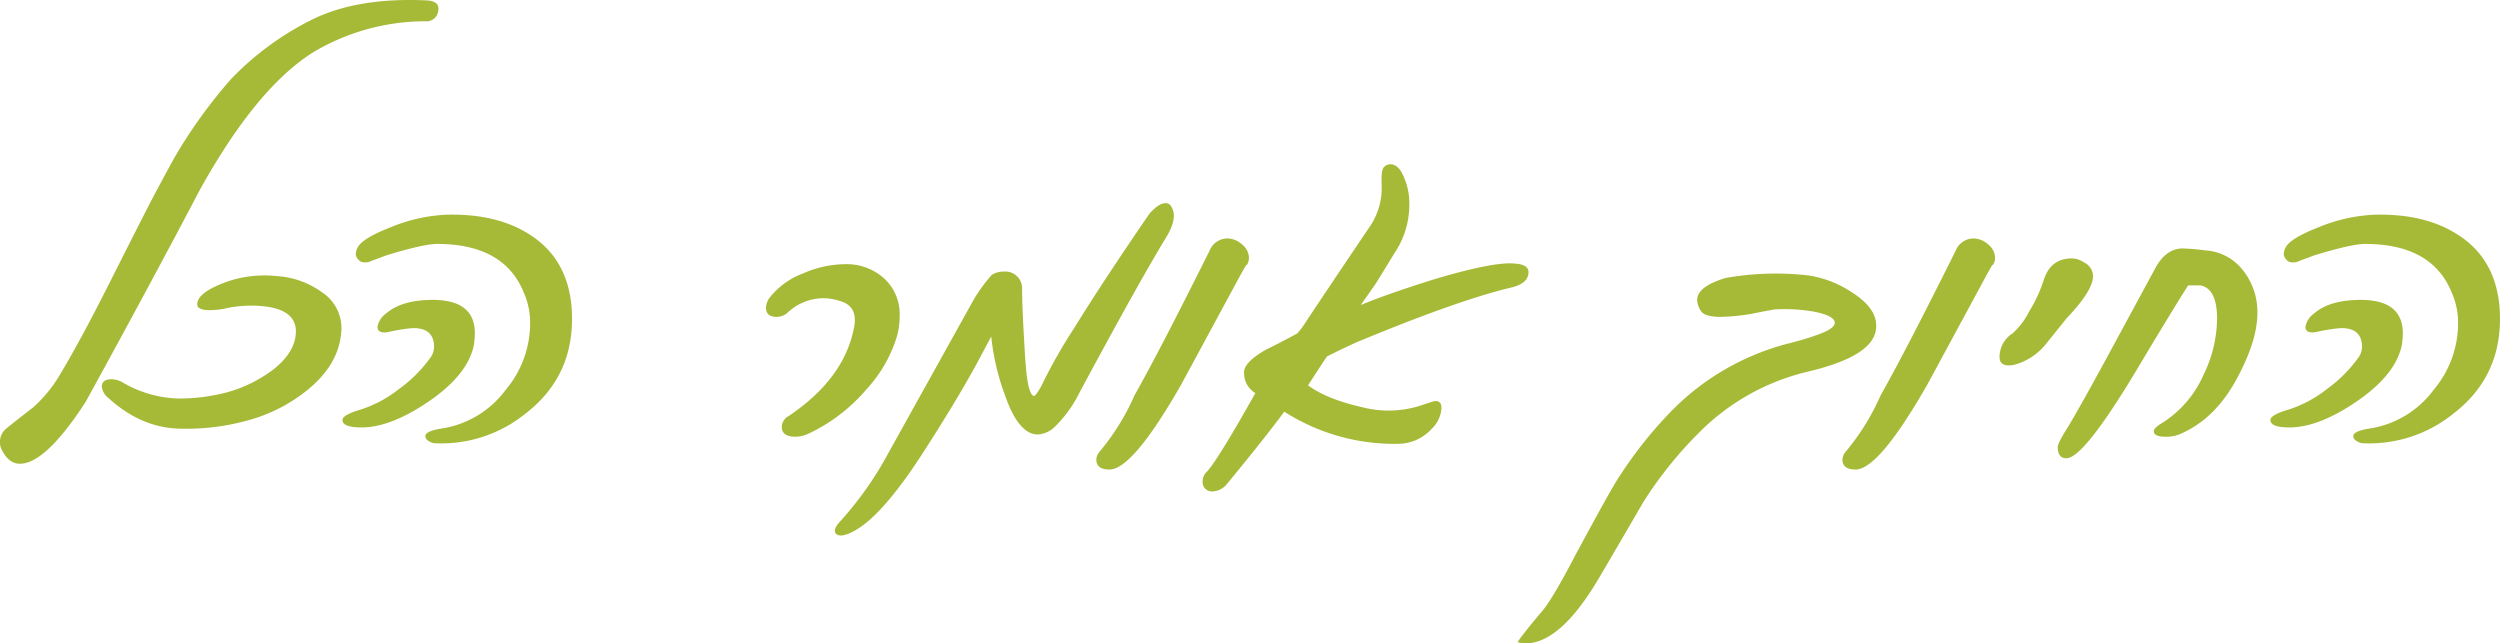 <svg xmlns="http://www.w3.org/2000/svg" width="471.072" height="121.227" viewBox="0 0 471.072 121.227"><path id="Path_34" data-name="Path 34" d="M-387.984-78.711a2.226,2.226,0,0,1-2.482,1.938,41.4,41.4,0,0,0-20.828,5.691q-10.777,6.6-21.555,25.975Q-441.811-28.033-454.4-5.086-461.973,6.6-466.816,6.6q-2,0-3.27-2.361A3.3,3.3,0,0,1-469.42,0q2.482-2,5.086-4a25.877,25.877,0,0,0,5.207-6.418q3.693-6.176,8.658-15.984,6.963-13.8,8.325-16.408t4.329-8.053A92.42,92.42,0,0,1-426.916-66,55.066,55.066,0,0,1-412.2-76.864q8.6-4.45,21.979-3.845Q-387.621-80.588-387.984-78.711Zm-36.086,77.2A42.993,42.993,0,0,1-436.24,0q-7.568,0-13.926-5.812a3.15,3.15,0,0,1-1.211-2.119q0-1.393,1.877-1.393a4.549,4.549,0,0,1,2.361.787,21.825,21.825,0,0,0,10.293,2.846,33.945,33.945,0,0,0,6.539-.605A25.9,25.9,0,0,0-419.2-11.05q4.511-3.481,4.39-7.538-.242-4.6-8.537-4.6a22.414,22.414,0,0,0-5.086.605,15.244,15.244,0,0,1-2.6.242q-2.361,0-2.361-1.09,0-1.756,3.33-3.33a21.433,21.433,0,0,1,11.564-2,16.112,16.112,0,0,1,8.658,3.088A8.042,8.042,0,0,1-406.27-18.1q-.484,5.934-6.176,10.656A30.465,30.465,0,0,1-424.07-1.514ZM-387.561,0A18.508,18.508,0,0,0-375.27-7.326a19.482,19.482,0,0,0,4.6-12.533,13.924,13.924,0,0,0-1.15-5.691q-3.693-9.264-16.348-9.264-2.6,0-9.687,2.18-1.453.545-2.755,1.029a2.442,2.442,0,0,1-1.968.121q-1.574-1.029-.484-2.846,1.029-1.635,6.115-3.633a31.088,31.088,0,0,1,10.535-2.361q9.627-.242,15.863,3.875,6.9,4.48,7.689,13.5.969,12.775-8.84,20.223a25.179,25.179,0,0,1-17.2,5.449q-1.514-.484-1.514-1.332Q-390.406.484-387.561,0Zm-18.467-1.635q0-.969,3.421-1.968a23.047,23.047,0,0,0,7.266-3.905,25.521,25.521,0,0,0,5.782-5.752,3.454,3.454,0,0,0,.787-2.119q0-3.693-4.117-3.572a34.219,34.219,0,0,0-4.48.727q-2.059.363-2.059-.969a3.9,3.9,0,0,1,1.574-2.482q2.967-2.6,8.84-2.6,7.932,0,7.932,6.3a14.66,14.66,0,0,1-.242,2.482q-1.271,5.449-8.446,10.354t-12.685,4.9Q-406.027-.242-406.027-1.635Zm87.732,2.6a5.733,5.733,0,0,1-2.361.545q-2.6,0-2.6-1.877a2.409,2.409,0,0,1,1.271-2q10.535-7.084,12.352-16.711.787-4-2.6-4.965a10.5,10.5,0,0,0-3.209-.545A9.916,9.916,0,0,0-322.23-21.8a3.126,3.126,0,0,1-2,.727q-2,0-2-1.756a3.641,3.641,0,0,1,.605-1.756,14.416,14.416,0,0,1,6.357-4.662A19.885,19.885,0,0,1-311.332-31a10.536,10.536,0,0,1,7.356,2.664,9.173,9.173,0,0,1,2.937,7.145,14.274,14.274,0,0,1-.484,3.693,25.688,25.688,0,0,1-5.752,10.051A32.4,32.4,0,0,1-318.295.969Zm68.479-42.746q1.211,2-.908,5.57-5.086,8.295-16.469,29.486a23.722,23.722,0,0,1-4.6,6.357A5.07,5.07,0,0,1-275,1.09q-3.693,0-6.3-7.689a44.643,44.643,0,0,1-2.482-10.777l-2.846,5.328Q-290.5-4.965-296.922,4.965-304.49,16.59-309.7,19.314q-2.361,1.271-3.27.545-.848-.787.908-2.6a65.358,65.358,0,0,0,9.021-12.9l15.863-28.518A29.467,29.467,0,0,1-283.662-29a4.138,4.138,0,0,1,2.24-.605,3.161,3.161,0,0,1,3.451,2.967q0,3.814.484,11.625.121,2.361.363,4.723.484,4,1.393,4.117.363,0,1.453-2a97.612,97.612,0,0,1,6.115-10.777q5.449-8.84,14.229-21.615,1.756-1.938,2.967-1.937A1.206,1.206,0,0,1-249.816-41.777ZM-236.8-29Q-242.43-18.588-248-8.295q-9.143,15.984-13.5,15.984-2.482,0-2.482-1.877A2.456,2.456,0,0,1-263.5,4.48,44.031,44.031,0,0,0-256.779-6.3q4.723-8.355,14.107-27.186a3.645,3.645,0,0,1,3.391-2.361,4.168,4.168,0,0,1,2.755,1.12,3.274,3.274,0,0,1,1.3,2.513,2.4,2.4,0,0,1-.242,1.09l-.121.242h-.121Q-235.951-30.516-236.8-29Zm2.785,22.281a4.291,4.291,0,0,1-2.119-3.693q-.242-2,4.117-4.48,2.967-1.453,5.934-3.088l.969-1.211q3.875-5.873,12.412-18.527a13.01,13.01,0,0,0,2.482-8.295q-.121-2.725.424-3.27a1.679,1.679,0,0,1,1.211-.545q1.7,0,2.725,2.846a11.854,11.854,0,0,1,.848,4.178A16.3,16.3,0,0,1-207.857-33q-1.271,2.119-3.572,5.813l-2.725,3.875q5.449-2.24,14.229-4.965,10.9-3.209,14.652-2.846,2.725.121,2.725,1.635,0,2.059-3.088,2.846-9.566,2.24-27.549,9.627-2.361.908-7.326,3.391-.363.484-3.572,5.449Q-220.633-5.57-213.67-4a19.749,19.749,0,0,0,10.414-.242q1.09-.363,2.24-.727,1.211-.484,1.7,0,.363.242.363,1.15A5.843,5.843,0,0,1-200.773,0a8.539,8.539,0,0,1-6.357,2.846,38.476,38.476,0,0,1-21.434-6.055q-3.572,4.844-10.9,13.744a3.619,3.619,0,0,1-2.482,1.271,1.766,1.766,0,0,1-2-2,2.491,2.491,0,0,1,.848-1.756Q-240.977,5.691-234.014-6.721Zm104.2-4.057A42.759,42.759,0,0,0-150.52.848a75.048,75.048,0,0,0-10.414,13.018q-4.178,7.205-8.416,14.41-7.205,12.17-13.744,12.17a4.755,4.755,0,0,1-1.514-.242q1.09-1.635,4.359-5.51,1.938-2.059,6.418-10.656,5.934-11.02,7.811-14.107a79.616,79.616,0,0,1,10.051-12.9,47.448,47.448,0,0,1,22.584-13.139q3.088-.787,4.723-1.393,3.693-1.211,3.814-2.361.121-1.453-4.178-2.24a31.388,31.388,0,0,0-7.205-.363q-2.119.363-4.117.787a38.542,38.542,0,0,1-5.934.605q-3.088,0-3.784-1.12a4.007,4.007,0,0,1-.7-2.089q0-2.482,5.328-4.117a54.18,54.18,0,0,1,15.621-.484,20.048,20.048,0,0,1,8.053,3.088q4.965,3.088,4.723,6.721Q-117.279-13.744-129.812-10.777ZM-96.209-29q-5.631,10.414-11.2,20.707-9.143,15.984-13.5,15.984-2.482,0-2.482-1.877a2.456,2.456,0,0,1,.484-1.332A44.03,44.03,0,0,0-116.189-6.3q4.723-8.355,14.107-27.186a3.645,3.645,0,0,1,3.391-2.361,4.168,4.168,0,0,1,2.755,1.12,3.274,3.274,0,0,1,1.3,2.513,2.4,2.4,0,0,1-.242,1.09l-.121.242h-.121Q-95.361-30.516-96.209-29Zm15.076,8.174-4,4.965a11.46,11.46,0,0,1-5.449,3.693,5.427,5.427,0,0,1-1.453.242q-1.756,0-1.756-1.574a5.292,5.292,0,0,1,2.482-4.48,13.8,13.8,0,0,0,3.088-4.087,26.8,26.8,0,0,0,2.361-4.813l.363-1.029q1.271-4.178,5.328-4.178a3.991,3.991,0,0,1,2.24.727,2.915,2.915,0,0,1,1.756,2.6Q-76.168-26.035-81.133-20.828ZM-59.154.727a6.88,6.88,0,0,1-3.33.787q-2.24,0-2.24-1.029,0-.605,1.393-1.453A20.348,20.348,0,0,0-55.4-10.051a24.616,24.616,0,0,0,2.6-10.656q0-5.691-3.148-6.3h-2.3q-2.361,3.693-8.477,13.865Q-77.742,5.57-81.193,5.57q-1.635,0-1.635-2.119,0-.727,1.877-3.693,2.482-4.117,7.568-13.5l9.021-16.65q2-3.572,5.086-3.572a39.987,39.987,0,0,1,4.238.363,9.671,9.671,0,0,1,6.9,3.481,12.507,12.507,0,0,1,2.906,7.3q.363,5.207-3.27,12.291Q-52.555-2.361-59.154.727ZM-24.279,0A18.508,18.508,0,0,0-11.988-7.326a19.482,19.482,0,0,0,4.6-12.533,13.925,13.925,0,0,0-1.15-5.691q-3.693-9.264-16.348-9.264-2.6,0-9.687,2.18-1.453.545-2.755,1.029a2.442,2.442,0,0,1-1.968.121q-1.574-1.029-.484-2.846,1.029-1.635,6.115-3.633a31.088,31.088,0,0,1,10.535-2.361q9.627-.242,15.863,3.875,6.9,4.48,7.689,13.5.969,12.775-8.84,20.223a25.179,25.179,0,0,1-17.2,5.449q-1.514-.484-1.514-1.332Q-27.125.484-24.279,0ZM-42.746-1.635q0-.969,3.421-1.968A23.047,23.047,0,0,0-32.06-7.508a25.521,25.521,0,0,0,5.782-5.752,3.454,3.454,0,0,0,.787-2.119q0-3.693-4.117-3.572a34.219,34.219,0,0,0-4.48.727q-2.059.363-2.059-.969a3.9,3.9,0,0,1,1.574-2.482q2.967-2.6,8.84-2.6,7.932,0,7.932,6.3a14.661,14.661,0,0,1-.242,2.482q-1.271,5.449-8.446,10.354t-12.685,4.9Q-42.746-.242-42.746-1.635Z" transform="translate(470.561 80.781)" fill="#a6ba37"></path></svg>